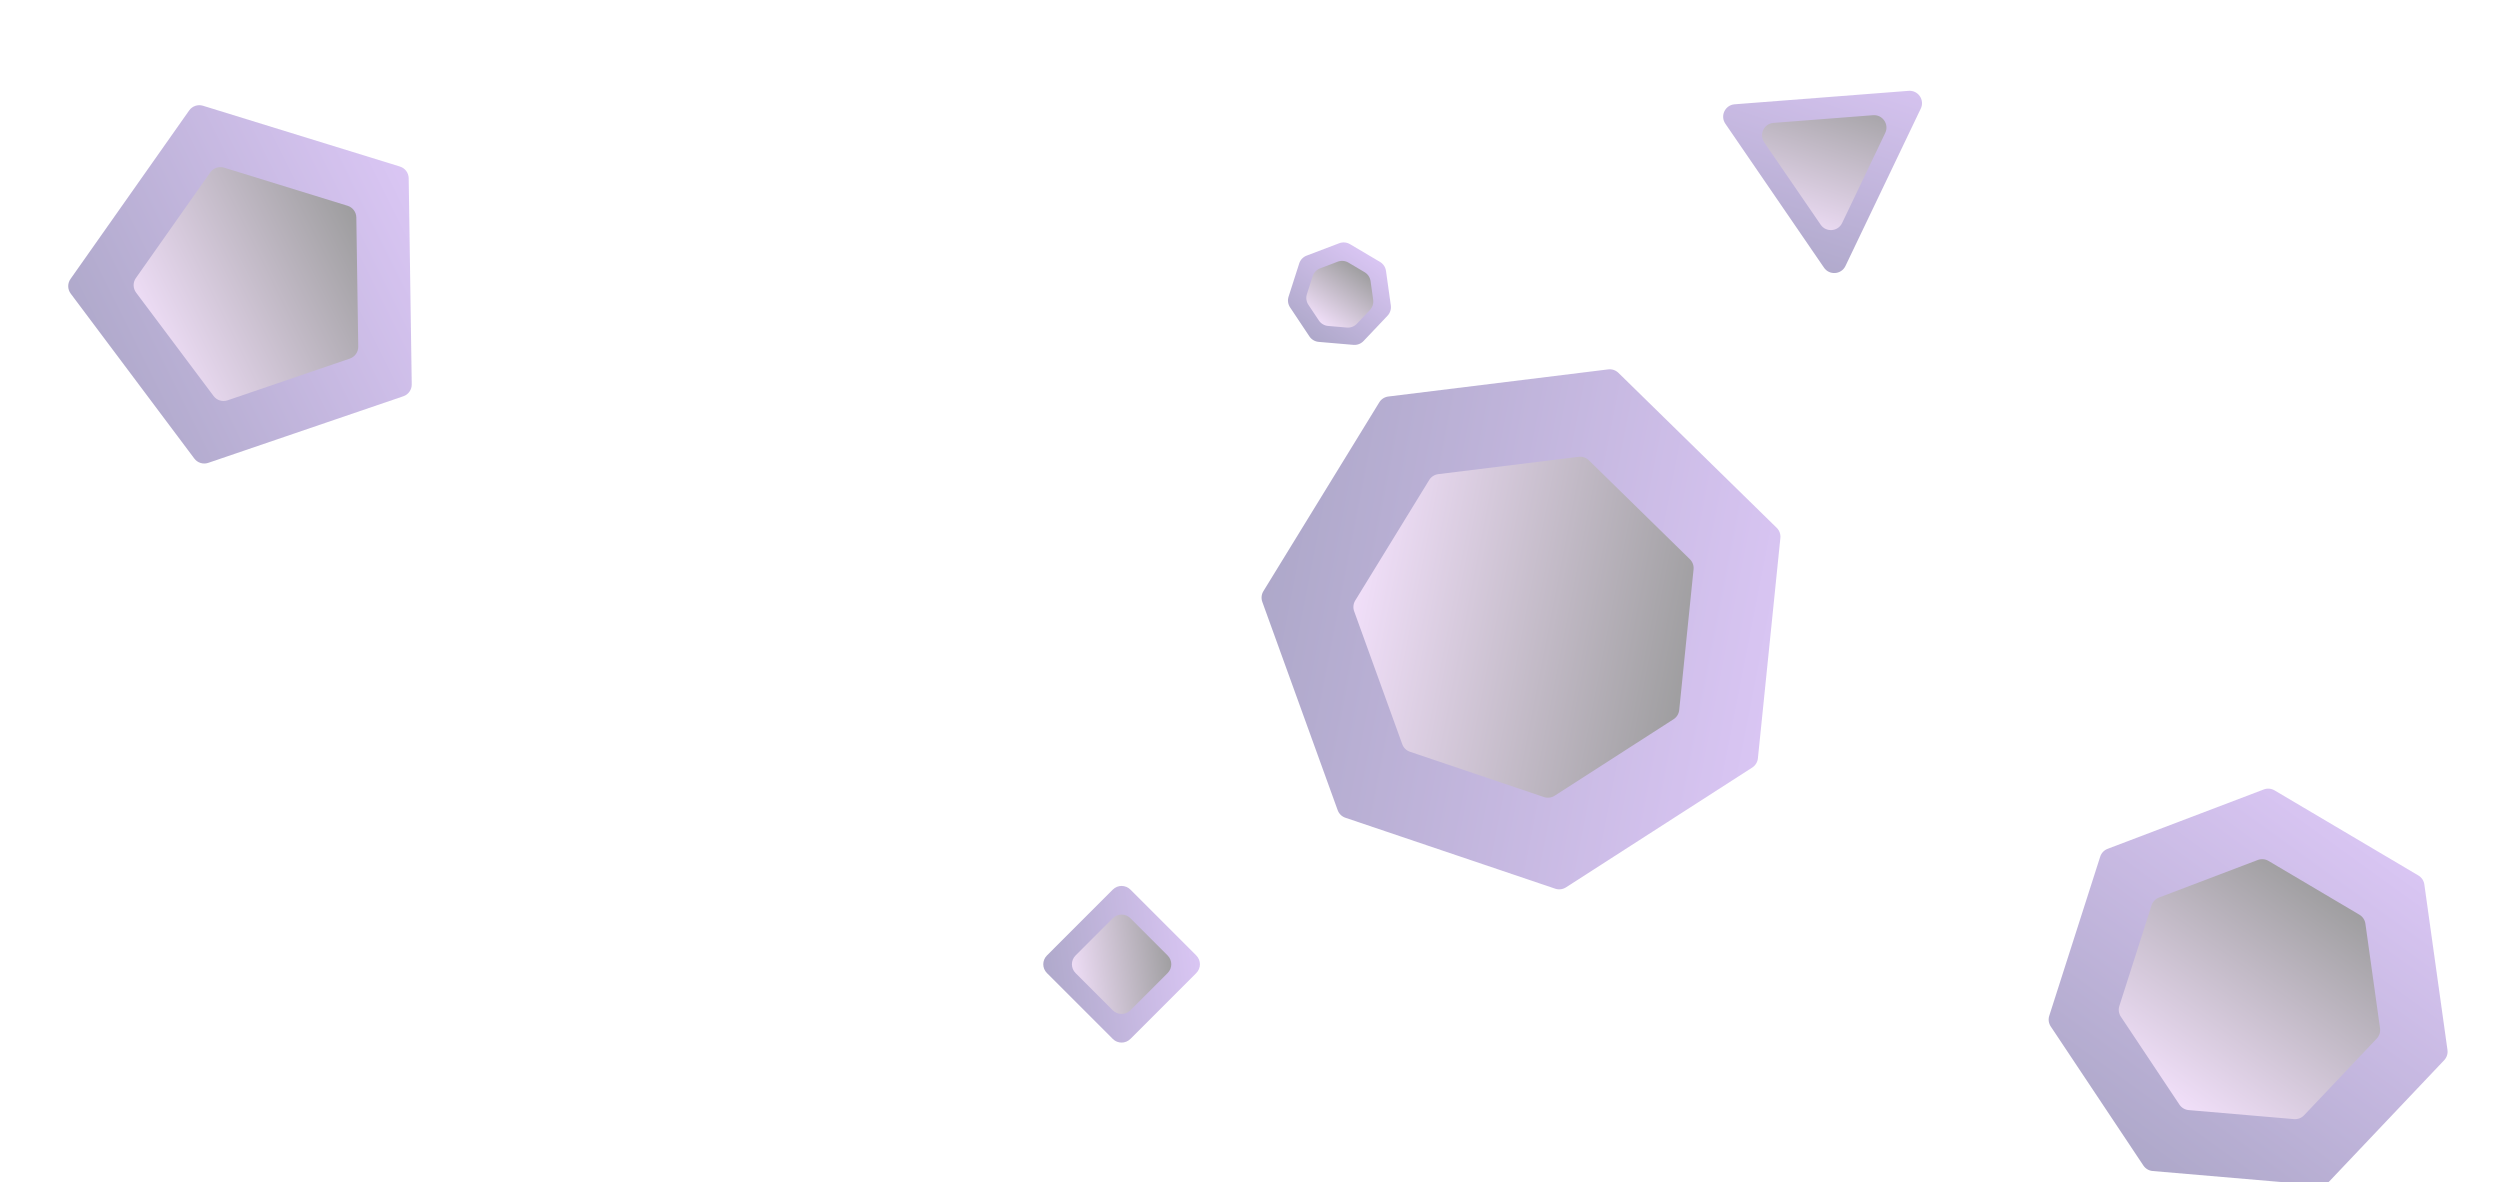 <svg width="1440" height="681" viewBox="0 0 1440 681" fill="none" xmlns="http://www.w3.org/2000/svg">
<g opacity="0.4" clip-path="url(#clip0_5261_5134)">
<g filter="url(#filter0_d_5261_5134)">
<path d="M1209.72 475.541C1210.38 473.467 1211.95 471.808 1213.99 471.034L1303.95 436.83C1305.99 436.056 1308.27 436.252 1310.14 437.361L1392.97 486.371C1394.85 487.48 1396.12 489.383 1396.42 491.54L1409.74 586.858C1410.05 589.015 1409.35 591.192 1407.85 592.773L1341.64 662.622C1340.14 664.203 1338 665.016 1335.83 664.83L1239.94 656.612C1237.77 656.426 1235.8 655.262 1234.59 653.449L1181.23 573.353C1180.02 571.541 1179.7 569.277 1180.37 567.202L1209.72 475.541Z" fill="url(#paint0_linear_5261_5134)"/>
</g>
<g style="mix-blend-mode:soft-light" filter="url(#filter1_d_5261_5134)">
<path d="M1239.3 503.596C1239.97 501.522 1241.54 499.863 1243.58 499.089L1300.46 477.461C1302.5 476.687 1304.78 476.882 1306.65 477.991L1359.03 508.982C1360.9 510.091 1362.17 511.994 1362.47 514.151L1370.9 574.423C1371.2 576.58 1370.5 578.757 1369 580.338L1327.14 624.506C1325.64 626.086 1323.5 626.899 1321.33 626.713L1260.69 621.517C1258.52 621.331 1256.56 620.167 1255.35 618.354L1221.61 567.707C1220.4 565.894 1220.08 563.63 1220.74 561.556L1239.3 503.596Z" fill="url(#paint1_linear_5261_5134)"/>
</g>
<g filter="url(#filter2_d_5261_5134)">
<path d="M926.326 194.875C928.488 194.608 930.654 195.34 932.21 196.864L1023.38 286.133C1024.94 287.657 1025.72 289.806 1025.5 291.973L1012.55 418.915C1012.33 421.082 1011.14 423.03 1009.3 424.208L901.984 493.233C900.152 494.411 897.883 494.691 895.82 493.994L774.942 453.125C772.879 452.427 771.245 450.828 770.504 448.779L727.09 328.792C726.349 326.744 726.581 324.469 727.721 322.613L794.463 213.86C795.602 212.003 797.525 210.767 799.687 210.5L926.326 194.875Z" fill="url(#paint2_linear_5261_5134)"/>
</g>
<g style="mix-blend-mode:soft-light" filter="url(#filter3_d_5261_5134)">
<path d="M909.289 245.24C911.451 244.973 913.617 245.705 915.173 247.229L973.376 304.215C974.932 305.739 975.71 307.889 975.489 310.056L967.225 391.09C967.004 393.257 965.808 395.206 963.976 396.384L895.467 440.447C893.635 441.625 891.366 441.905 889.303 441.208L812.139 415.119C810.075 414.421 808.442 412.822 807.701 410.773L779.987 334.177C779.246 332.129 779.478 329.855 780.617 327.998L823.223 258.574C824.362 256.718 826.285 255.481 828.447 255.214L909.289 245.24Z" fill="url(#paint3_linear_5261_5134)"/>
</g>
<g filter="url(#filter4_d_5261_5134)">
<path d="M108.956 45.736C110.741 43.201 113.956 42.104 116.919 43.018L230.362 78.031C233.325 78.945 235.362 81.663 235.408 84.764L237.165 203.475C237.211 206.575 235.255 209.353 232.321 210.354L119.963 248.709C117.029 249.711 113.783 248.709 111.923 246.227L40.725 151.221C38.866 148.74 38.816 145.343 40.601 142.808L108.956 45.736Z" fill="url(#paint4_linear_5261_5134)"/>
</g>
<g style="mix-blend-mode:soft-light" filter="url(#filter5_d_5261_5134)">
<path d="M121.123 81.398C122.909 78.863 126.123 77.766 129.086 78.68L200.198 100.627C203.161 101.542 205.198 104.26 205.244 107.361L206.345 181.774C206.391 184.874 204.435 187.652 201.5 188.654L131.07 212.696C128.135 213.698 124.889 212.696 123.03 210.214L78.4 150.66C76.54 148.179 76.49 144.782 78.275 142.247L121.123 81.398Z" fill="url(#paint5_linear_5261_5134)"/>
</g>
<g filter="url(#filter6_d_5261_5134)">
<path d="M640.983 494.506C643.778 491.711 648.31 491.711 651.105 494.506L689.061 532.463C691.856 535.258 691.856 539.79 689.061 542.585L651.105 580.541C648.31 583.336 643.778 583.336 640.983 580.541L603.027 542.585C600.231 539.79 600.231 535.258 603.027 532.463L640.983 494.506Z" fill="url(#paint6_linear_5261_5134)"/>
</g>
<g style="mix-blend-mode:soft-light" filter="url(#filter7_d_5261_5134)">
<path d="M640.979 511.002C643.775 508.207 648.307 508.207 651.102 511.002L672.562 532.463C675.357 535.258 675.357 539.79 672.562 542.585L651.102 564.046C648.307 566.841 643.775 566.841 640.979 564.046L619.519 542.585C616.724 539.79 616.724 535.258 619.519 532.463L640.979 511.002Z" fill="url(#paint7_linear_5261_5134)"/>
</g>
<g filter="url(#filter8_d_5261_5134)">
<path d="M748.345 133.854C749.009 131.779 750.582 130.12 752.618 129.346L771.403 122.204C773.439 121.43 775.716 121.625 777.591 122.734L794.887 132.968C796.762 134.077 798.029 135.98 798.331 138.137L801.114 158.04C801.415 160.197 800.718 162.375 799.22 163.956L785.394 178.541C783.895 180.121 781.758 180.934 779.588 180.748L759.565 179.032C757.394 178.846 755.427 177.682 754.219 175.869L743.076 159.144C741.868 157.332 741.552 155.068 742.216 152.993L748.345 133.854Z" fill="url(#paint8_linear_5261_5134)"/>
</g>
<g style="mix-blend-mode:soft-light" filter="url(#filter9_d_5261_5134)">
<path d="M756.087 141.195C756.752 139.121 758.324 137.462 760.36 136.688L770.489 132.837C772.525 132.063 774.803 132.258 776.678 133.367L786.004 138.885C787.879 139.994 789.146 141.897 789.448 144.054L790.948 154.786C791.25 156.943 790.553 159.121 789.054 160.701L781.599 168.566C780.101 170.147 777.964 170.959 775.794 170.773L764.997 169.848C762.826 169.662 760.859 168.498 759.651 166.685L753.643 157.667C752.435 155.854 752.119 153.59 752.783 151.516L756.087 141.195Z" fill="url(#paint9_linear_5261_5134)"/>
</g>
<g filter="url(#filter10_d_5261_5134)">
<path d="M993.798 53.362C990.684 48.817 993.657 42.605 999.151 42.18L1099.36 34.429C1104.86 34.005 1108.75 39.686 1106.37 44.656L1062.98 135.317C1060.6 140.286 1053.73 140.818 1050.62 136.272L993.798 53.362Z" fill="url(#paint10_linear_5261_5134)"/>
</g>
<g style="mix-blend-mode:soft-light" filter="url(#filter11_d_5261_5134)">
<path d="M1016.18 64.08C1013.07 59.535 1016.04 53.322 1021.54 52.898L1078.88 48.462C1084.38 48.038 1088.27 53.719 1085.89 58.689L1061.06 110.571C1058.68 115.541 1051.81 116.072 1048.7 111.527L1016.18 64.08Z" fill="url(#paint11_linear_5261_5134)"/>
</g>
</g>
<defs>
<filter id="filter0_d_5261_5134" x="1119.19" y="393.418" width="351.466" height="350.172" filterUnits="userSpaceOnUse" color-interpolation-filters="sRGB">
<feFlood flood-opacity="0" result="BackgroundImageFix"/>
<feColorMatrix in="SourceAlpha" type="matrix" values="0 0 0 0 0 0 0 0 0 0 0 0 0 0 0 0 0 0 127 0" result="hardAlpha"/>
<feOffset dy="17.894"/>
<feGaussianBlur stdDeviation="30.42"/>
<feComposite in2="hardAlpha" operator="out"/>
<feColorMatrix type="matrix" values="0 0 0 0 0 0 0 0 0 0 0 0 0 0 0 0 0 0 0.25 0"/>
<feBlend mode="normal" in2="BackgroundImageFix" result="effect1_dropShadow_5261_5134"/>
<feBlend mode="normal" in="SourceGraphic" in2="effect1_dropShadow_5261_5134" result="shape"/>
</filter>
<filter id="filter1_d_5261_5134" x="1159.56" y="434.048" width="272.242" height="271.424" filterUnits="userSpaceOnUse" color-interpolation-filters="sRGB">
<feFlood flood-opacity="0" result="BackgroundImageFix"/>
<feColorMatrix in="SourceAlpha" type="matrix" values="0 0 0 0 0 0 0 0 0 0 0 0 0 0 0 0 0 0 127 0" result="hardAlpha"/>
<feOffset dy="17.894"/>
<feGaussianBlur stdDeviation="30.42"/>
<feComposite in2="hardAlpha" operator="out"/>
<feColorMatrix type="matrix" values="0 0 0 0 0 0 0 0 0 0 0 0 0 0 0 0 0 0 0.25 0"/>
<feBlend mode="normal" in2="BackgroundImageFix" result="effect1_dropShadow_5261_5134"/>
<feBlend mode="normal" in="SourceGraphic" in2="effect1_dropShadow_5261_5134" result="shape"/>
</filter>
<filter id="filter2_d_5261_5134" x="665.824" y="151.875" width="420.551" height="421.229" filterUnits="userSpaceOnUse" color-interpolation-filters="sRGB">
<feFlood flood-opacity="0" result="BackgroundImageFix"/>
<feColorMatrix in="SourceAlpha" type="matrix" values="0 0 0 0 0 0 0 0 0 0 0 0 0 0 0 0 0 0 127 0" result="hardAlpha"/>
<feOffset dy="17.894"/>
<feGaussianBlur stdDeviation="30.42"/>
<feComposite in2="hardAlpha" operator="out"/>
<feColorMatrix type="matrix" values="0 0 0 0 0 0 0 0 0 0 0 0 0 0 0 0 0 0 0.25 0"/>
<feBlend mode="normal" in2="BackgroundImageFix" result="effect1_dropShadow_5261_5134"/>
<feBlend mode="normal" in="SourceGraphic" in2="effect1_dropShadow_5261_5134" result="shape"/>
</filter>
<filter id="filter3_d_5261_5134" x="718.72" y="202.24" width="317.645" height="318.078" filterUnits="userSpaceOnUse" color-interpolation-filters="sRGB">
<feFlood flood-opacity="0" result="BackgroundImageFix"/>
<feColorMatrix in="SourceAlpha" type="matrix" values="0 0 0 0 0 0 0 0 0 0 0 0 0 0 0 0 0 0 127 0" result="hardAlpha"/>
<feOffset dy="17.894"/>
<feGaussianBlur stdDeviation="30.42"/>
<feComposite in2="hardAlpha" operator="out"/>
<feColorMatrix type="matrix" values="0 0 0 0 0 0 0 0 0 0 0 0 0 0 0 0 0 0 0.25 0"/>
<feBlend mode="normal" in2="BackgroundImageFix" result="effect1_dropShadow_5261_5134"/>
<feBlend mode="normal" in="SourceGraphic" in2="effect1_dropShadow_5261_5134" result="shape"/>
</filter>
<filter id="filter4_d_5261_5134" x="-21.544" y="-0.246" width="319.55" height="328.073" filterUnits="userSpaceOnUse" color-interpolation-filters="sRGB">
<feFlood flood-opacity="0" result="BackgroundImageFix"/>
<feColorMatrix in="SourceAlpha" type="matrix" values="0 0 0 0 0 0 0 0 0 0 0 0 0 0 0 0 0 0 127 0" result="hardAlpha"/>
<feOffset dy="17.894"/>
<feGaussianBlur stdDeviation="30.42"/>
<feComposite in2="hardAlpha" operator="out"/>
<feColorMatrix type="matrix" values="0 0 0 0 0 0 0 0 0 0 0 0 0 0 0 0 0 0 0.25 0"/>
<feBlend mode="normal" in2="BackgroundImageFix" result="effect1_dropShadow_5261_5134"/>
<feBlend mode="normal" in="SourceGraphic" in2="effect1_dropShadow_5261_5134" result="shape"/>
</filter>
<filter id="filter5_d_5261_5134" x="16.131" y="35.416" width="251.055" height="256.398" filterUnits="userSpaceOnUse" color-interpolation-filters="sRGB">
<feFlood flood-opacity="0" result="BackgroundImageFix"/>
<feColorMatrix in="SourceAlpha" type="matrix" values="0 0 0 0 0 0 0 0 0 0 0 0 0 0 0 0 0 0 127 0" result="hardAlpha"/>
<feOffset dy="17.894"/>
<feGaussianBlur stdDeviation="30.42"/>
<feComposite in2="hardAlpha" operator="out"/>
<feColorMatrix type="matrix" values="0 0 0 0 0 0 0 0 0 0 0 0 0 0 0 0 0 0 0.25 0"/>
<feBlend mode="normal" in2="BackgroundImageFix" result="effect1_dropShadow_5261_5134"/>
<feBlend mode="normal" in="SourceGraphic" in2="effect1_dropShadow_5261_5134" result="shape"/>
</filter>
<filter id="filter6_d_5261_5134" x="540.091" y="449.464" width="211.907" height="211.907" filterUnits="userSpaceOnUse" color-interpolation-filters="sRGB">
<feFlood flood-opacity="0" result="BackgroundImageFix"/>
<feColorMatrix in="SourceAlpha" type="matrix" values="0 0 0 0 0 0 0 0 0 0 0 0 0 0 0 0 0 0 127 0" result="hardAlpha"/>
<feOffset dy="17.894"/>
<feGaussianBlur stdDeviation="30.42"/>
<feComposite in2="hardAlpha" operator="out"/>
<feColorMatrix type="matrix" values="0 0 0 0 0 0 0 0 0 0 0 0 0 0 0 0 0 0 0.25 0"/>
<feBlend mode="normal" in2="BackgroundImageFix" result="effect1_dropShadow_5261_5134"/>
<feBlend mode="normal" in="SourceGraphic" in2="effect1_dropShadow_5261_5134" result="shape"/>
</filter>
<filter id="filter7_d_5261_5134" x="556.583" y="465.96" width="178.915" height="178.915" filterUnits="userSpaceOnUse" color-interpolation-filters="sRGB">
<feFlood flood-opacity="0" result="BackgroundImageFix"/>
<feColorMatrix in="SourceAlpha" type="matrix" values="0 0 0 0 0 0 0 0 0 0 0 0 0 0 0 0 0 0 127 0" result="hardAlpha"/>
<feOffset dy="17.894"/>
<feGaussianBlur stdDeviation="30.42"/>
<feComposite in2="hardAlpha" operator="out"/>
<feColorMatrix type="matrix" values="0 0 0 0 0 0 0 0 0 0 0 0 0 0 0 0 0 0 0.25 0"/>
<feBlend mode="normal" in2="BackgroundImageFix" result="effect1_dropShadow_5261_5134"/>
<feBlend mode="normal" in="SourceGraphic" in2="effect1_dropShadow_5261_5134" result="shape"/>
</filter>
<filter id="filter8_d_5261_5134" x="681.036" y="78.791" width="180.987" height="180.717" filterUnits="userSpaceOnUse" color-interpolation-filters="sRGB">
<feFlood flood-opacity="0" result="BackgroundImageFix"/>
<feColorMatrix in="SourceAlpha" type="matrix" values="0 0 0 0 0 0 0 0 0 0 0 0 0 0 0 0 0 0 127 0" result="hardAlpha"/>
<feOffset dy="17.894"/>
<feGaussianBlur stdDeviation="30.42"/>
<feComposite in2="hardAlpha" operator="out"/>
<feColorMatrix type="matrix" values="0 0 0 0 0 0 0 0 0 0 0 0 0 0 0 0 0 0 0.25 0"/>
<feBlend mode="normal" in2="BackgroundImageFix" result="effect1_dropShadow_5261_5134"/>
<feBlend mode="normal" in="SourceGraphic" in2="effect1_dropShadow_5261_5134" result="shape"/>
</filter>
<filter id="filter9_d_5261_5134" x="691.602" y="89.424" width="160.255" height="160.109" filterUnits="userSpaceOnUse" color-interpolation-filters="sRGB">
<feFlood flood-opacity="0" result="BackgroundImageFix"/>
<feColorMatrix in="SourceAlpha" type="matrix" values="0 0 0 0 0 0 0 0 0 0 0 0 0 0 0 0 0 0 127 0" result="hardAlpha"/>
<feOffset dy="17.894"/>
<feGaussianBlur stdDeviation="30.42"/>
<feComposite in2="hardAlpha" operator="out"/>
<feColorMatrix type="matrix" values="0 0 0 0 0 0 0 0 0 0 0 0 0 0 0 0 0 0 0.25 0"/>
<feBlend mode="normal" in2="BackgroundImageFix" result="effect1_dropShadow_5261_5134"/>
<feBlend mode="normal" in="SourceGraphic" in2="effect1_dropShadow_5261_5134" result="shape"/>
</filter>
<filter id="filter10_d_5261_5134" x="931.696" y="-8.539" width="236.226" height="226.657" filterUnits="userSpaceOnUse" color-interpolation-filters="sRGB">
<feFlood flood-opacity="0" result="BackgroundImageFix"/>
<feColorMatrix in="SourceAlpha" type="matrix" values="0 0 0 0 0 0 0 0 0 0 0 0 0 0 0 0 0 0 127 0" result="hardAlpha"/>
<feOffset dy="17.894"/>
<feGaussianBlur stdDeviation="30.42"/>
<feComposite in2="hardAlpha" operator="out"/>
<feColorMatrix type="matrix" values="0 0 0 0 0 0 0 0 0 0 0 0 0 0 0 0 0 0 0.25 0"/>
<feBlend mode="normal" in2="BackgroundImageFix" result="effect1_dropShadow_5261_5134"/>
<feBlend mode="normal" in="SourceGraphic" in2="effect1_dropShadow_5261_5134" result="shape"/>
</filter>
<filter id="filter11_d_5261_5134" x="954.081" y="5.494" width="193.362" height="187.878" filterUnits="userSpaceOnUse" color-interpolation-filters="sRGB">
<feFlood flood-opacity="0" result="BackgroundImageFix"/>
<feColorMatrix in="SourceAlpha" type="matrix" values="0 0 0 0 0 0 0 0 0 0 0 0 0 0 0 0 0 0 127 0" result="hardAlpha"/>
<feOffset dy="17.894"/>
<feGaussianBlur stdDeviation="30.42"/>
<feComposite in2="hardAlpha" operator="out"/>
<feColorMatrix type="matrix" values="0 0 0 0 0 0 0 0 0 0 0 0 0 0 0 0 0 0 0.25 0"/>
<feBlend mode="normal" in2="BackgroundImageFix" result="effect1_dropShadow_5261_5134"/>
<feBlend mode="normal" in="SourceGraphic" in2="effect1_dropShadow_5261_5134" result="shape"/>
</filter>
<linearGradient id="paint0_linear_5261_5134" x1="1380.72" y1="469.623" x2="1234.97" y2="671.355" gradientUnits="userSpaceOnUse">
<stop stop-color="#A371E4"/>
<stop offset="1" stop-color="#2E2173"/>
</linearGradient>
<linearGradient id="paint1_linear_5261_5134" x1="1352" y1="498.582" x2="1256.25" y2="631.1" gradientUnits="userSpaceOnUse">
<stop stop-color="#09080B"/>
<stop offset="1" stop-color="#E8B9FE"/>
</linearGradient>
<linearGradient id="paint2_linear_5261_5134" x1="1025.79" y1="394.212" x2="707.277" y2="331.955" gradientUnits="userSpaceOnUse">
<stop stop-color="#A371E4"/>
<stop offset="1" stop-color="#2E2173"/>
</linearGradient>
<linearGradient id="paint3_linear_5261_5134" x1="975.799" y1="376.04" x2="766.569" y2="335.143" gradientUnits="userSpaceOnUse">
<stop stop-color="#09080B"/>
<stop offset="1" stop-color="#E8B9FE"/>
</linearGradient>
<linearGradient id="paint4_linear_5261_5134" x1="252.164" y1="112.295" x2="46.275" y2="214.807" gradientUnits="userSpaceOnUse">
<stop stop-color="#A371E4"/>
<stop offset="1" stop-color="#2E2173"/>
</linearGradient>
<linearGradient id="paint5_linear_5261_5134" x1="216.224" y1="123.662" x2="80.975" y2="191.002" gradientUnits="userSpaceOnUse">
<stop stop-color="#09080B"/>
<stop offset="1" stop-color="#E8B9FE"/>
</linearGradient>
<linearGradient id="paint6_linear_5261_5134" x1="694.114" y1="538.605" x2="594.329" y2="551.956" gradientUnits="userSpaceOnUse">
<stop stop-color="#A371E4"/>
<stop offset="1" stop-color="#2E2173"/>
</linearGradient>
<linearGradient id="paint7_linear_5261_5134" x1="677.618" y1="538.235" x2="612.069" y2="547.005" gradientUnits="userSpaceOnUse">
<stop stop-color="#09080B"/>
<stop offset="1" stop-color="#E8B9FE"/>
</linearGradient>
<linearGradient id="paint8_linear_5261_5134" x1="793.871" y1="129.881" x2="755.729" y2="182.673" gradientUnits="userSpaceOnUse">
<stop stop-color="#A371E4"/>
<stop offset="1" stop-color="#2E2173"/>
</linearGradient>
<linearGradient id="paint9_linear_5261_5134" x1="786.354" y1="137.46" x2="761.299" y2="172.139" gradientUnits="userSpaceOnUse">
<stop stop-color="#09080B"/>
<stop offset="1" stop-color="#E8B9FE"/>
</linearGradient>
<linearGradient id="paint10_linear_5261_5134" x1="1084.74" y1="9.828" x2="1038.04" y2="153.936" gradientUnits="userSpaceOnUse">
<stop stop-color="#A371E4"/>
<stop offset="1" stop-color="#2E2173"/>
</linearGradient>
<linearGradient id="paint11_linear_5261_5134" x1="1073.52" y1="31.974" x2="1042.84" y2="126.638" gradientUnits="userSpaceOnUse">
<stop stop-color="#09080B"/>
<stop offset="1" stop-color="#E8B9FE"/>
</linearGradient>
<clipPath id="clip0_5261_5134">
<rect width="1440" height="681" fill="white"/>
</clipPath>
</defs>
</svg>
